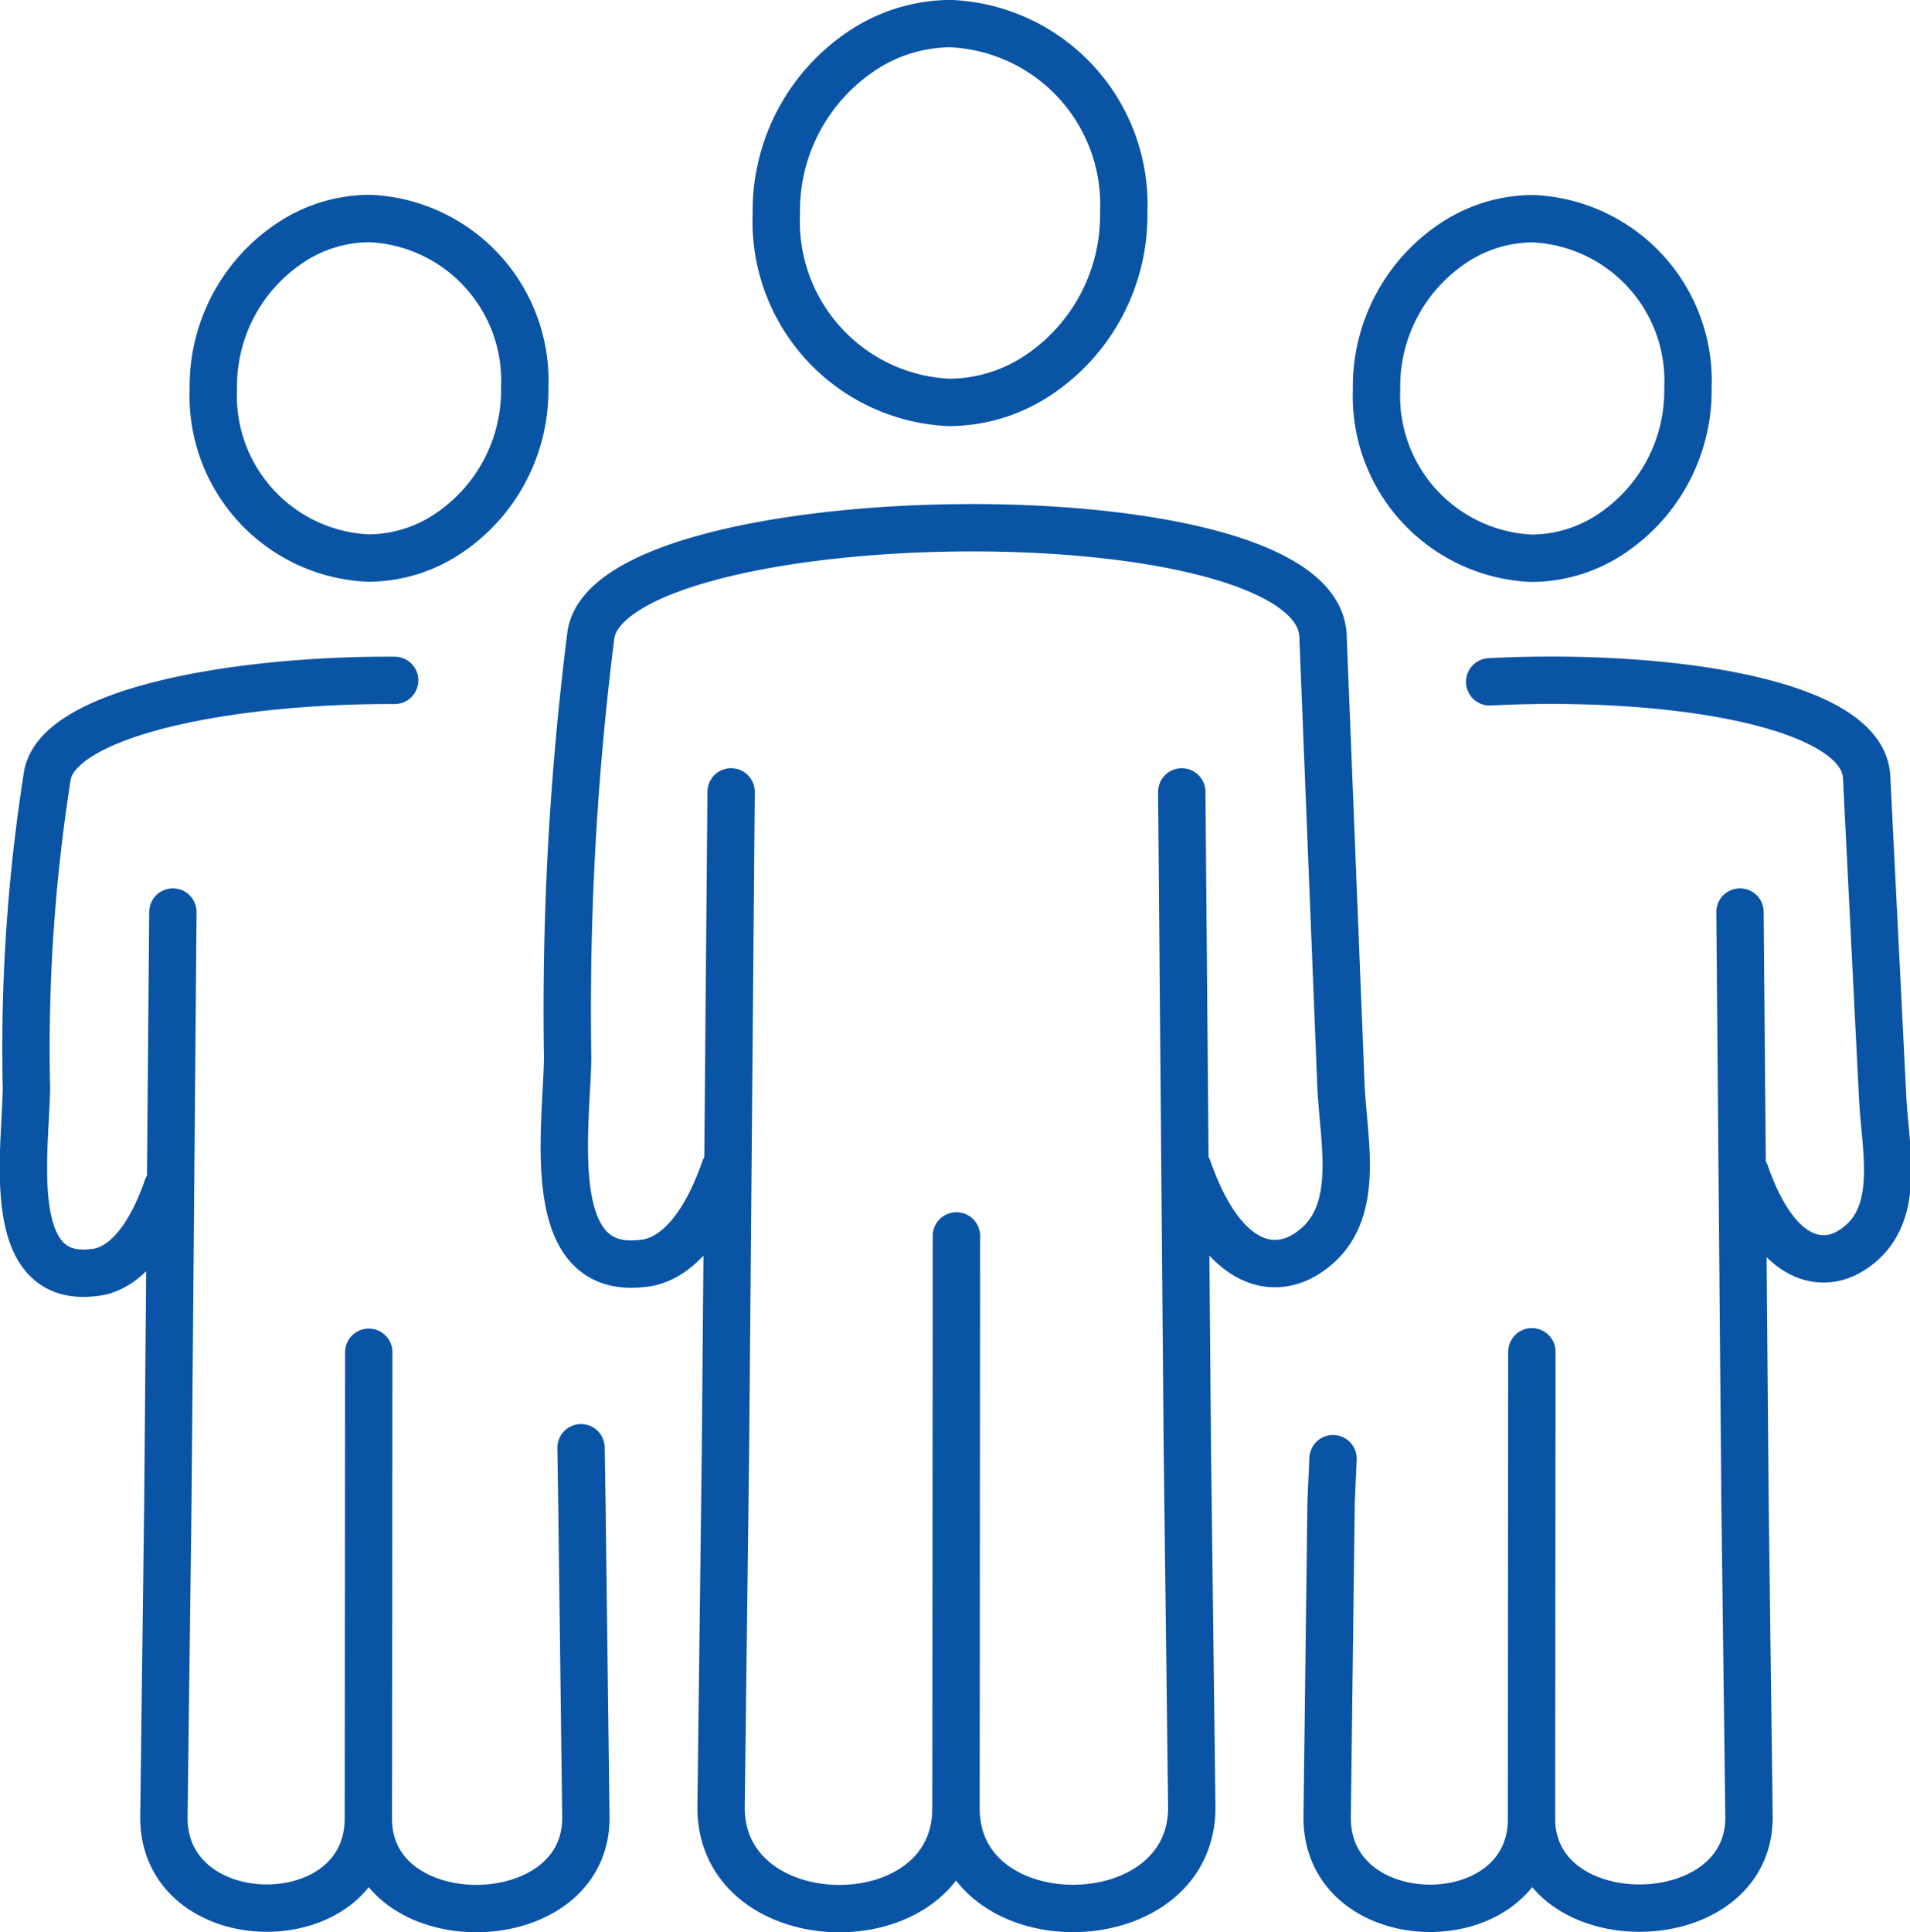 <svg xmlns="http://www.w3.org/2000/svg" width="40.334" height="40.792" viewBox="0 0 40.334 40.792"><path d="M20.197 26.091l-.009 12.087c0 2.842 5.007 2.8 4.979-.042l-.093-7.519-.118-13.9m.135 7.962c.7 2.007 1.746 2.26 2.484 1.8 1.216-.757.791-2.341.741-3.592l-.378-9.466c-.125-3.151-14.978-2.917-15.458-.031a62.989 62.989 0 00-.493 8.945c-.022 1.5-.533 4.577 1.564 4.338.6-.043 1.265-.589 1.753-1.994m.135-7.962l-.119 13.9-.093 7.519c-.028 2.846 4.962 2.889 4.96.042m-.1-37.679a3.824 3.824 0 013.643 3.982 4.056 4.056 0 01-1.847 3.465 3.4 3.4 0 01-1.846.549 3.824 3.824 0 01-3.643-3.982 4.056 4.056 0 011.847-3.466 3.4 3.4 0 011.847-.549zm-12.3 28.048l-.008 9.85c0 2.55 4.617 2.513 4.593-.039l-.084-6.637-.018-1.158m-3.936-16.2c-3.487-.015-7.114.687-7.335 2.016a37 37 0 00-.441 6.6c-.02 1.347-.478 4.1 1.4 3.888.542-.038 1.134-.527 1.572-1.787m.121-5.826l-.106 12.458-.084 6.637c-.025 2.552 4.319 2.589 4.317.039m.037-33.775a3.428 3.428 0 013.266 3.57 3.636 3.636 0 01-1.656 3.106 3.043 3.043 0 01-1.654.492 3.428 3.428 0 01-3.266-3.57 3.636 3.636 0 011.656-3.106 3.041 3.041 0 011.656-.492zm24.534 23.924l-.008 9.851c0 2.55 4.617 2.513 4.593-.039l-.084-6.637-.106-12.458m.121 5.532c.626 1.8 1.565 2.026 2.227 1.614 1.091-.679.721-2.1.665-3.22l-.339-6.777c-.078-1.572-4.221-2.2-7.96-2.009m-3.308 16.4l-.041.922-.083 6.637c-.025 2.552 4.318 2.589 4.317.039m.036-33.775a3.428 3.428 0 013.266 3.57 3.636 3.636 0 01-1.656 3.106 3.043 3.043 0 01-1.655.492 3.428 3.428 0 01-3.265-3.57 3.636 3.636 0 011.655-3.106 3.042 3.042 0 011.655-.492z" fill="none" stroke="#0a54a6" stroke-linecap="round" stroke-linejoin="round" stroke-width="1"/></svg>